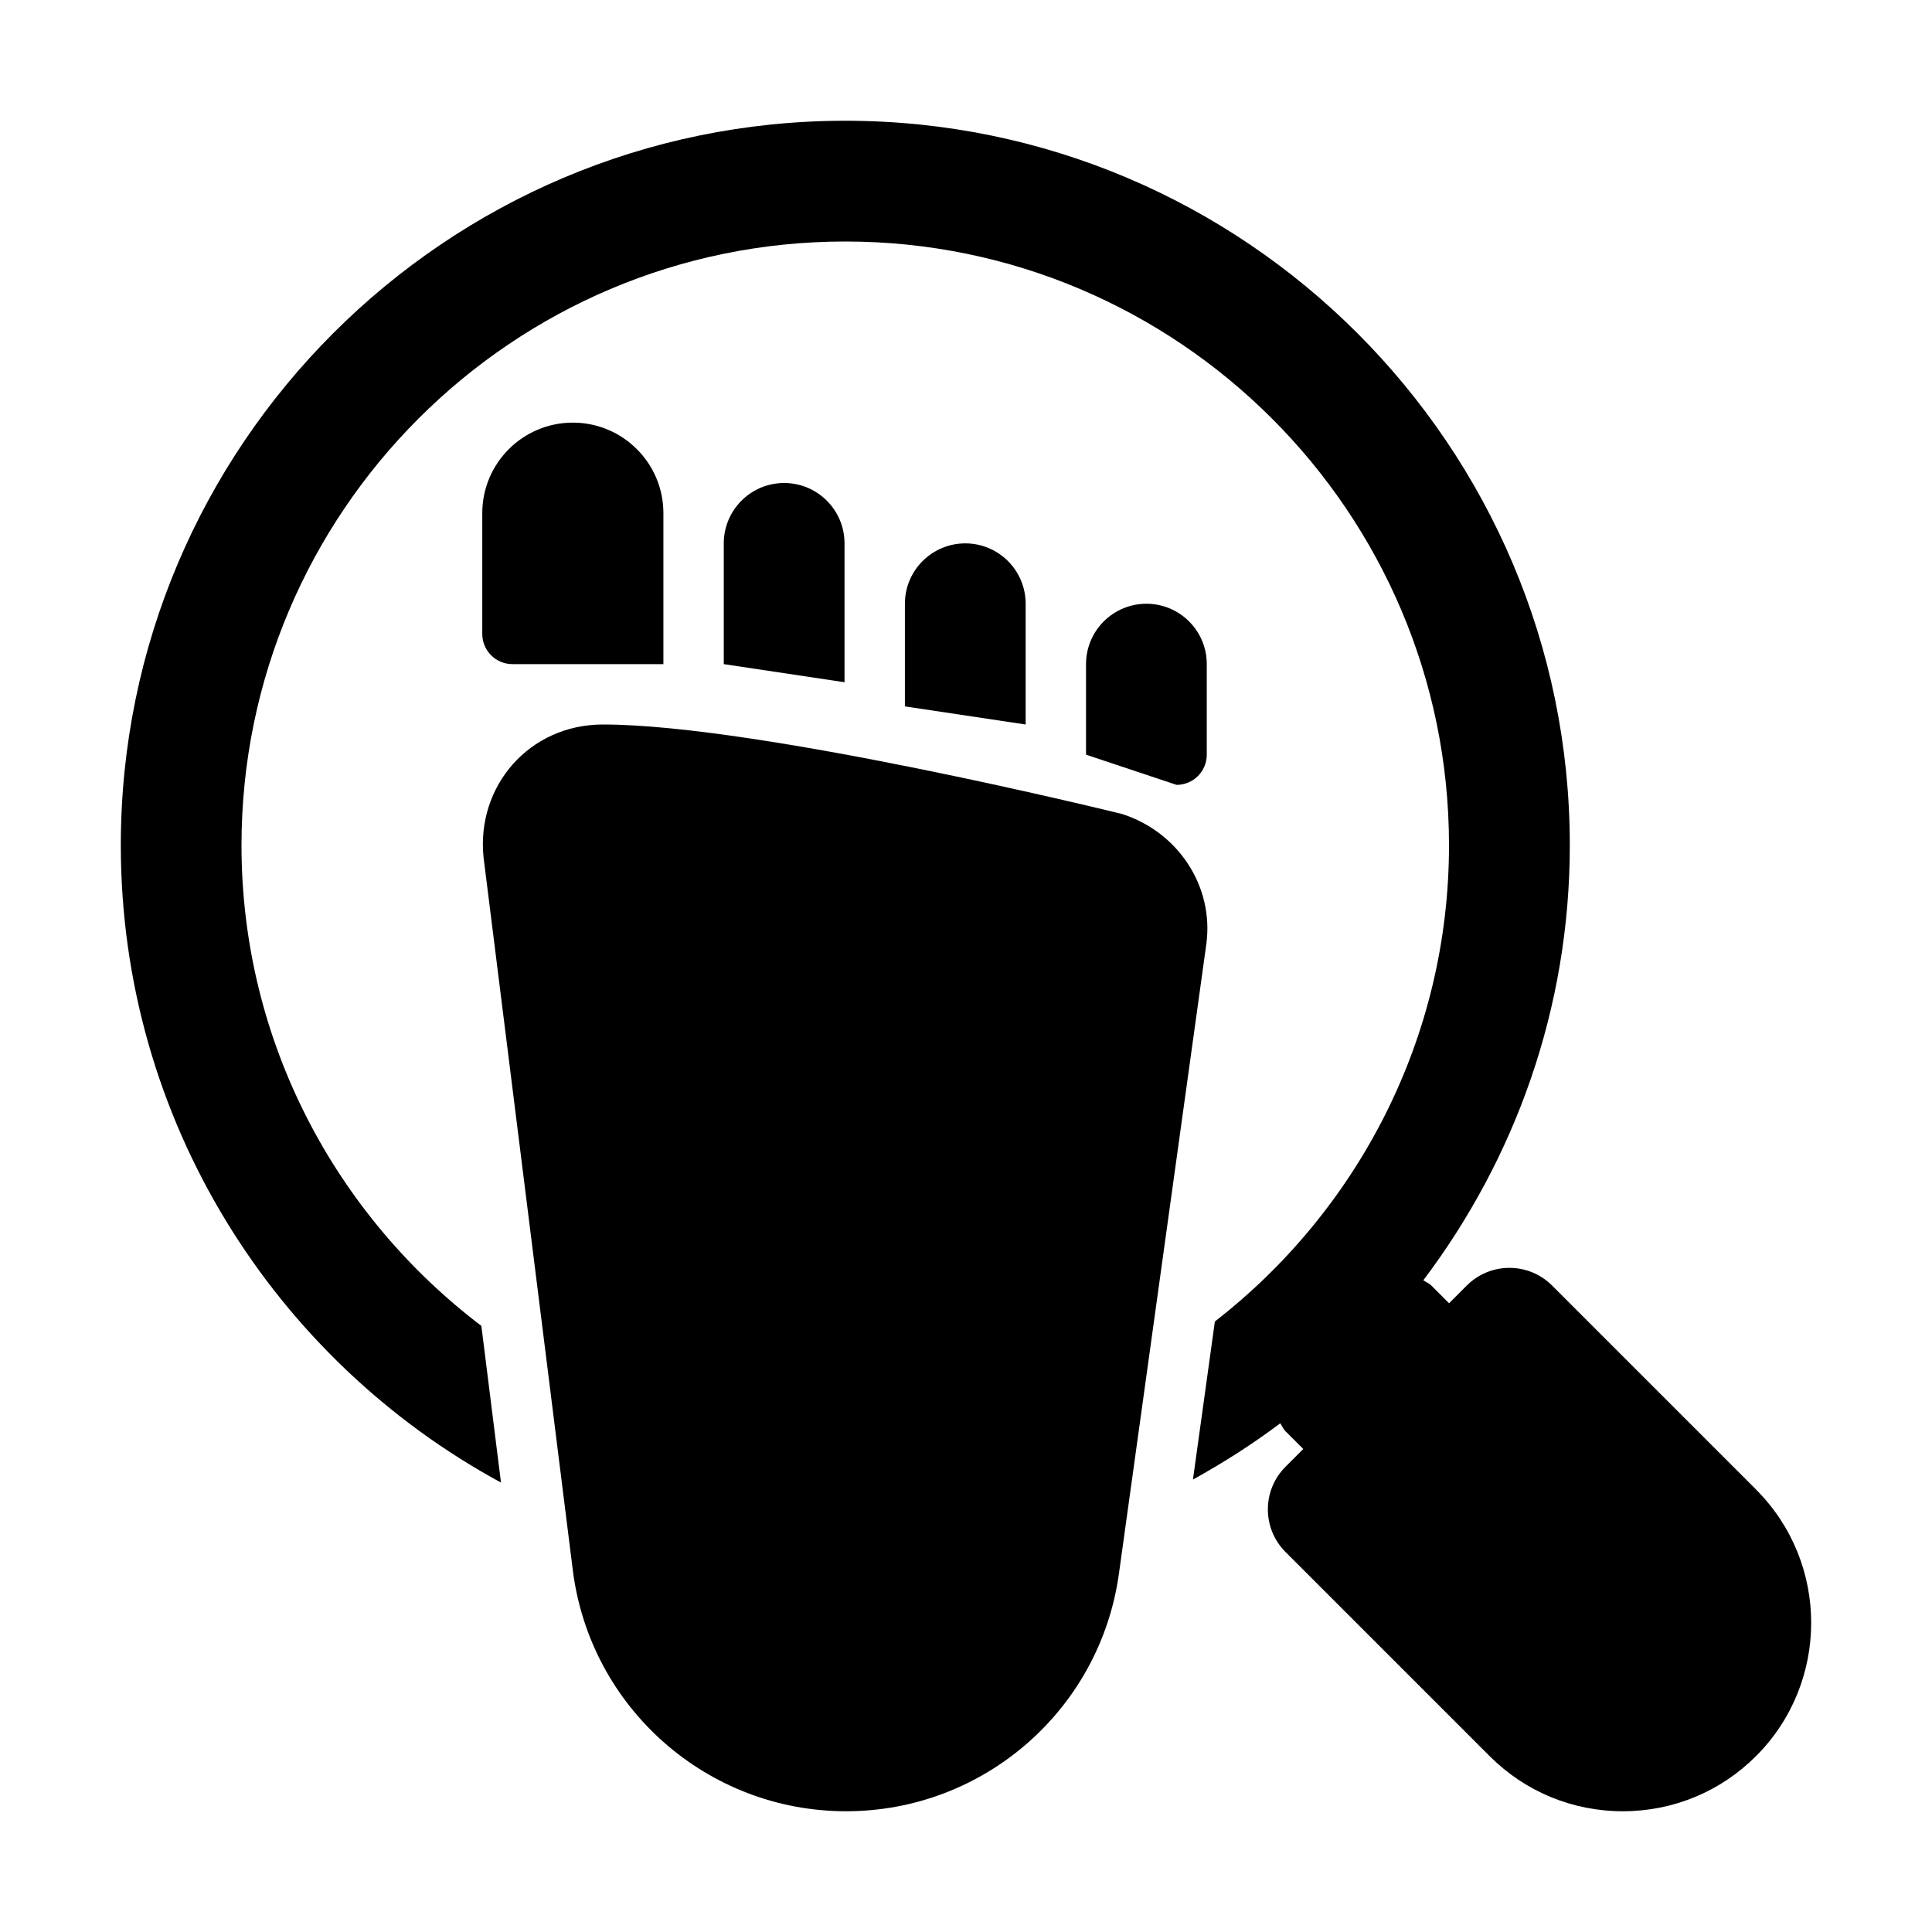 <?xml version="1.0" encoding="UTF-8"?> <svg xmlns="http://www.w3.org/2000/svg" height="512" viewBox="0 0 32 32" width="512"><g id="_x30_3"><path d="m10.988 11h-2.5c-.276 0-.5-.224-.5-.5v-2c0-.828.672-1.5 1.5-1.5h0c.828 0 1.5.672 1.5 1.5z"></path><path d="m19.488 13-1.5-.5v-1.5c0-.552.448-1 1-1h0c.552 0 1.0.448 1.0 1v1.5c0 .276-.224.5-.5.5z"></path><path d="m29.087 24.672-3.379-3.379c-.391-.391-1.023-.391-1.414 0l-.293.293-.293-.293c-.039-.039-.089-.057-.133-.088 1.516-2.009 2.426-4.5 2.426-7.205 0-6.617-5.383-12-12-12-6.617 0-12 5.383-12 12 0 4.554 2.55 8.523 6.297 10.556l-.325-2.595c-2.408-1.828-3.973-4.711-3.973-7.961 0-5.514 4.486-10 10-10 5.514 0 10 4.486 10 10 0 3.207-1.523 6.058-3.878 7.889l-.363 2.617c.504-.279.989-.587 1.446-.932.031.044.049.094.088.133l.293.293-.293.293c-.391.391-.391 1.023 0 1.414l3.379 3.379c.589.589 1.373.914 2.207.914.833 0 1.617-.324 2.207-.914 1.217-1.217 1.217-3.197-0-4.414z"></path><path d="m18.584 13.482s-6-1.482-8.596-1.482c-1.224 0-2.1 1.022-1.979 2.199l1.478 11.805c.286 2.283 2.227 3.996 4.527 3.996h0c2.277 0 4.206-1.679 4.519-3.935l1.449-10.438c.122-.946-.463-1.844-1.398-2.145z"></path><path d="m13.988 11.3-2-.3v-2c0-.552.448-1.0 1-1h0c.552 0 1.0.448 1.0 1z"></path><path d="m16.988 12-2-.3v-1.7c-0-.552.448-1.0 1-1h0c.552 0 1.0.448 1.0 1z"></path></g></svg> 